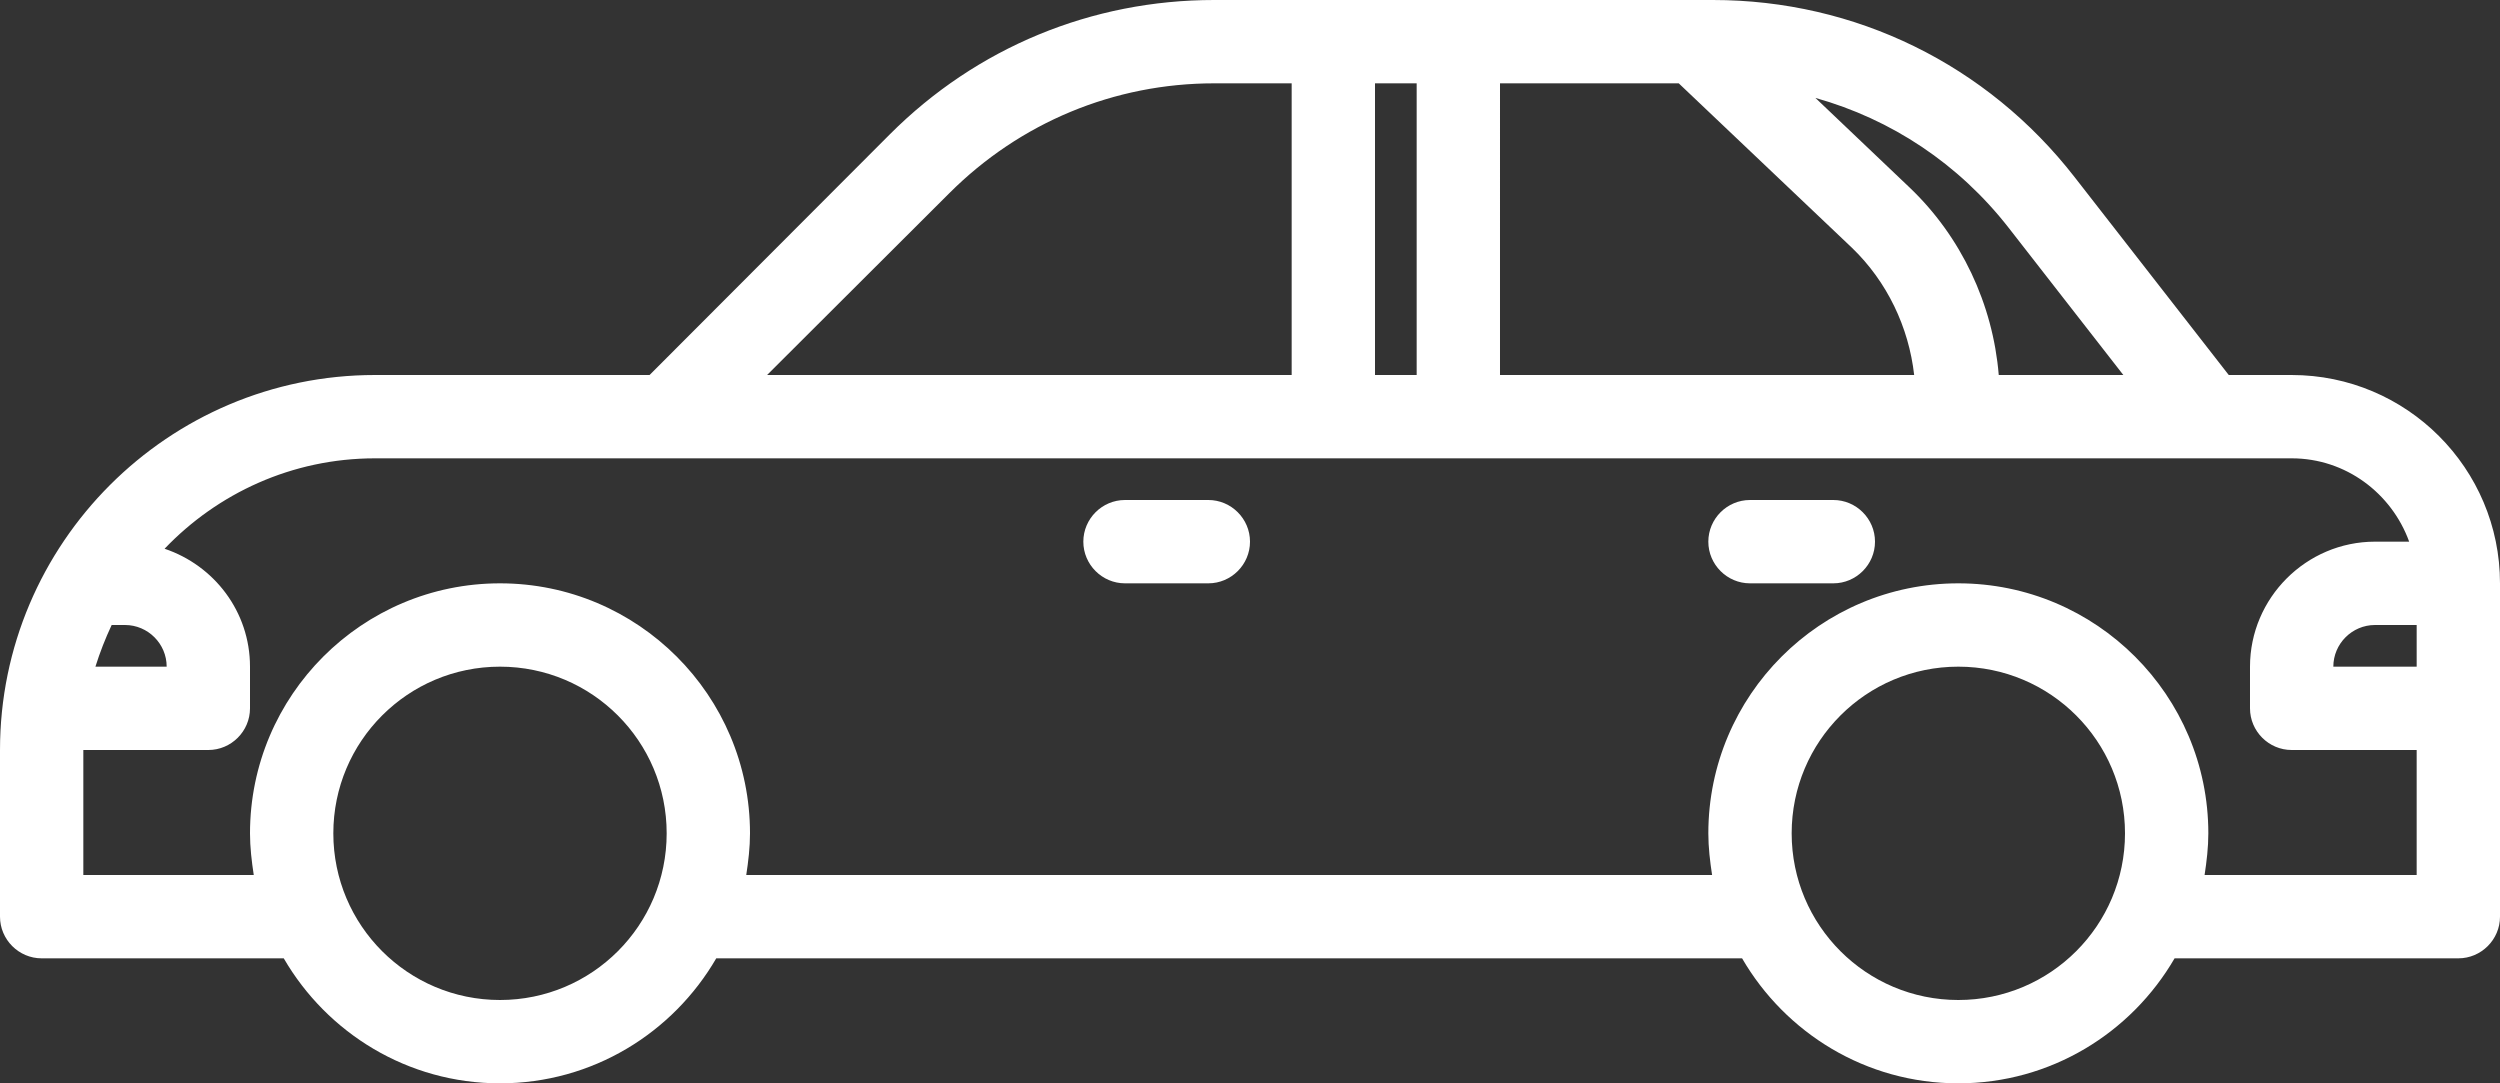 <?xml version="1.0" encoding="UTF-8"?><svg id="b" xmlns="http://www.w3.org/2000/svg" viewBox="0 0 60 26"><rect x="0" y="0" width="60" height="26" fill="#333333" stroke="none"/><g id="c"><path d="M55,9h-1.51l-3.7-4.75c-2.1-2.7-5.26-4.25-8.68-4.25h-11.97c-2.94,0-5.7,1.14-7.78,3.22l-5.77,5.78h-6.59C4.04,9,0,13.04,0,18v4c0,.55.45,1,1,1h5.81c1.04,1.79,2.97,3,5.19,3s4.15-1.21,5.19-3h24.62c1.04,1.79,2.97,3,5.19,3s4.15-1.21,5.19-3h6.81c.55,0,1-.45,1-1v-8c0-2.76-2.24-5-5-5ZM48.21,5.47l2.75,3.53h-2.99c-.14-1.7-.9-3.32-2.14-4.5l-2.26-2.15c1.82.51,3.44,1.58,4.64,3.12ZM36,2h4.29l4.16,3.95c.84.81,1.36,1.9,1.49,3.05h-9.94V2ZM33,2h1v7h-1V2ZM22.78,4.64c1.7-1.7,3.96-2.64,6.36-2.64h1.86v7h-12.59l4.37-4.36ZM2.68,15h.32c.55,0,1,.45,1,1h-1.71c.11-.35.24-.68.39-1ZM12,24c-2.21,0-4-1.79-4-4s1.79-4,4-4,4,1.79,4,4-1.79,4-4,4ZM47,24c-2.21,0-4-1.79-4-4s1.79-4,4-4,4,1.79,4,4-1.79,4-4,4ZM58,21h-5.09c.05-.33.09-.66.09-1,0-3.31-2.69-6-6-6s-6,2.69-6,6c0,.34.04.67.09,1h-23.18c.05-.33.09-.66.09-1,0-3.31-2.69-6-6-6s-6,2.69-6,6c0,.34.04.67.09,1H2v-3h3c.55,0,1-.45,1-1v-1c0-1.32-.86-2.43-2.05-2.83,1.27-1.33,3.06-2.17,5.05-2.17h46c1.3,0,2.4.84,2.82,2h-.82c-1.65,0-3,1.35-3,3v1c0,.55.45,1,1,1h3v3ZM58,16h-2c0-.55.45-1,1-1h1v1Z" style="fill:#fff; stroke-width:0px;"/><path d="M29,12h-2c-.55,0-1,.45-1,1s.45,1,1,1h2c.55,0,1-.45,1-1s-.45-1-1-1Z" style="fill:#fff; stroke-width:0px;"/><path d="M44,12h-2c-.55,0-1,.45-1,1s.45,1,1,1h2c.55,0,1-.45,1-1s-.45-1-1-1Z" style="fill:#fff; stroke-width:0px;"/></g></svg>